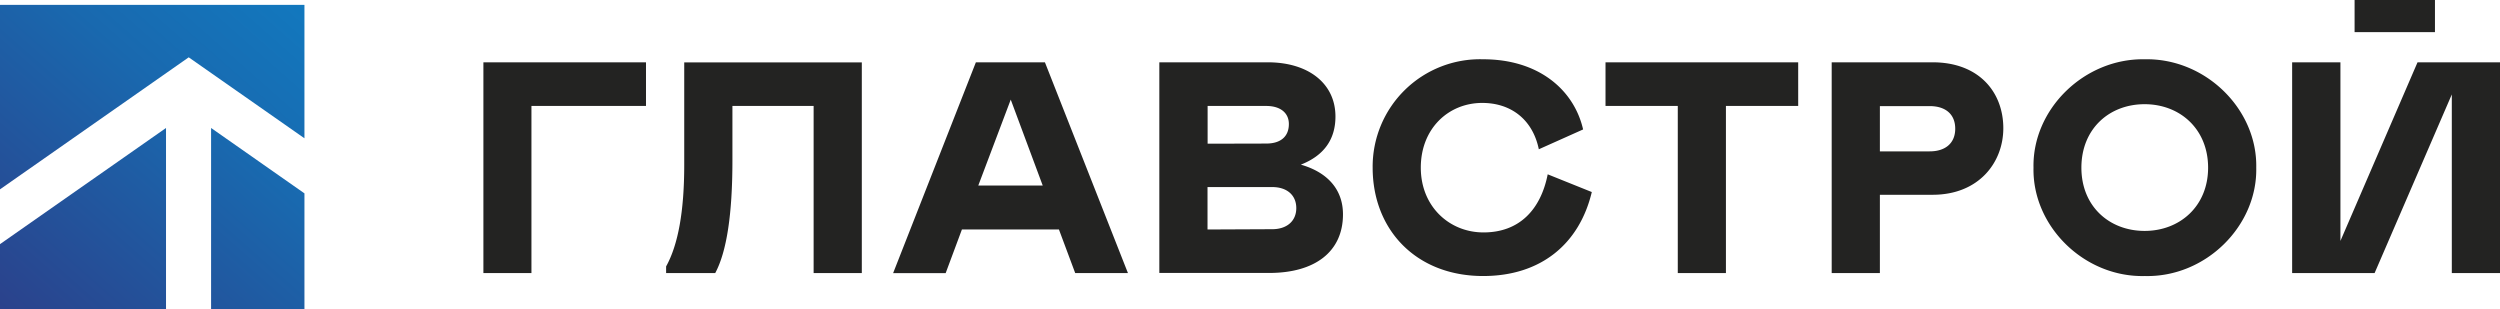 <svg xmlns="http://www.w3.org/2000/svg" xmlns:xlink="http://www.w3.org/1999/xlink" viewBox="0 0 512 63.34"><defs><clipPath id="a"><path d="M43.23,26.21V63.29H62.35V39.6ZM38.65,11.74l23.7,16.58V1H0V38.78ZM34,63.34H0V50L34,26.21Z" style="fill:none"/></clipPath><linearGradient id="b" x1="-72.54" y1="452.22" x2="-72.02" y2="452.22" gradientTransform="matrix(-170.69, 0, 0, 170.69, -12306.72, -77157.68)" gradientUnits="userSpaceOnUse"><stop offset="0" stop-color="#1278be"/><stop offset="0.35" stop-color="#1969af"/><stop offset="1" stop-color="#2b418b"/></linearGradient></defs><g style="clip-path:url(#a)"><rect x="-12.81" y="-11.8" width="87.97" height="87.97" transform="translate(-13.58 34.3) rotate(-48.63)" style="fill:url(#b)"/></g><path d="M482.22,6.58h16.46V0H482.22ZM259.32,29.4c3,0,4.64-1.47,4.64-4,0-2.22-1.66-3.7-4.64-3.7h-12v7.73ZM395.19,31c3.21,0,5.24-1.66,5.24-4.64s-2-4.63-5.24-4.63H385V31ZM213.55,38,207,20.4,200.35,38Zm47,8.94c3,0,4.93-1.67,4.93-4.32s-1.91-4.31-4.93-4.31H247.3V47ZM452.22,34.34c0-7.89-5.74-13-13-13s-12.95,5.06-12.95,13,5.74,12.95,12.95,12.95S452.22,42.23,452.22,34.34ZM199.86,12.76H214l17,43.16H220.2L216.87,47H197l-3.33,8.94H182.91ZM486.32,55.92H469.43V12.76h9.89V49.34l15.79-36.58H512V55.92h-9.87V19.34Zm-349.9-1.36c2.47-4.44,3.71-11.33,3.71-20.78v-21H176.5V55.92h-9.87V21.7H150V32.86c0,11-1.17,18.68-3.52,23.06H136.42ZM368.27,21.7h-14.8V55.92h-9.86V21.7h-14.8V12.76h39.46ZM237.43,12.76h22.2c8.38,0,13.87,4.38,13.87,11.1,0,4.68-2.34,8-7.09,9.86,5.43,1.55,8.63,5.06,8.63,10.18,0,7.64-5.73,12-15.1,12H237.43ZM385,55.92h-9.87V12.76h20.66c9.62,0,14.49,6.23,14.49,13.5,0,7-5,13.63-14.49,13.63H385ZM108.84,21.7V55.92H99V12.76h33.3V21.7Zm195,25.9c7.34,0,11.71-4.69,13.13-11.9L326,39.33c-2.53,10.61-10.42,17.2-22.25,17.2-13.75,0-22.63-9.49-22.63-22.19a22,22,0,0,1,22.63-22.2c11.4,0,18.62,6.29,20.47,14.37l-9.07,4.06c-1.23-6-5.61-9.49-11.59-9.49-6.9,0-12.58,5.23-12.58,13.25S296.89,47.6,303.8,47.6ZM462.08,34.34c.25,12-10.42,22.5-22.81,22.19-12.39.31-23.06-10.17-22.81-22.19-.25-12,10.42-22.44,22.81-22.2C451.66,11.9,462.32,22.33,462.08,34.34Z" style="fill:#232322"/></svg>
